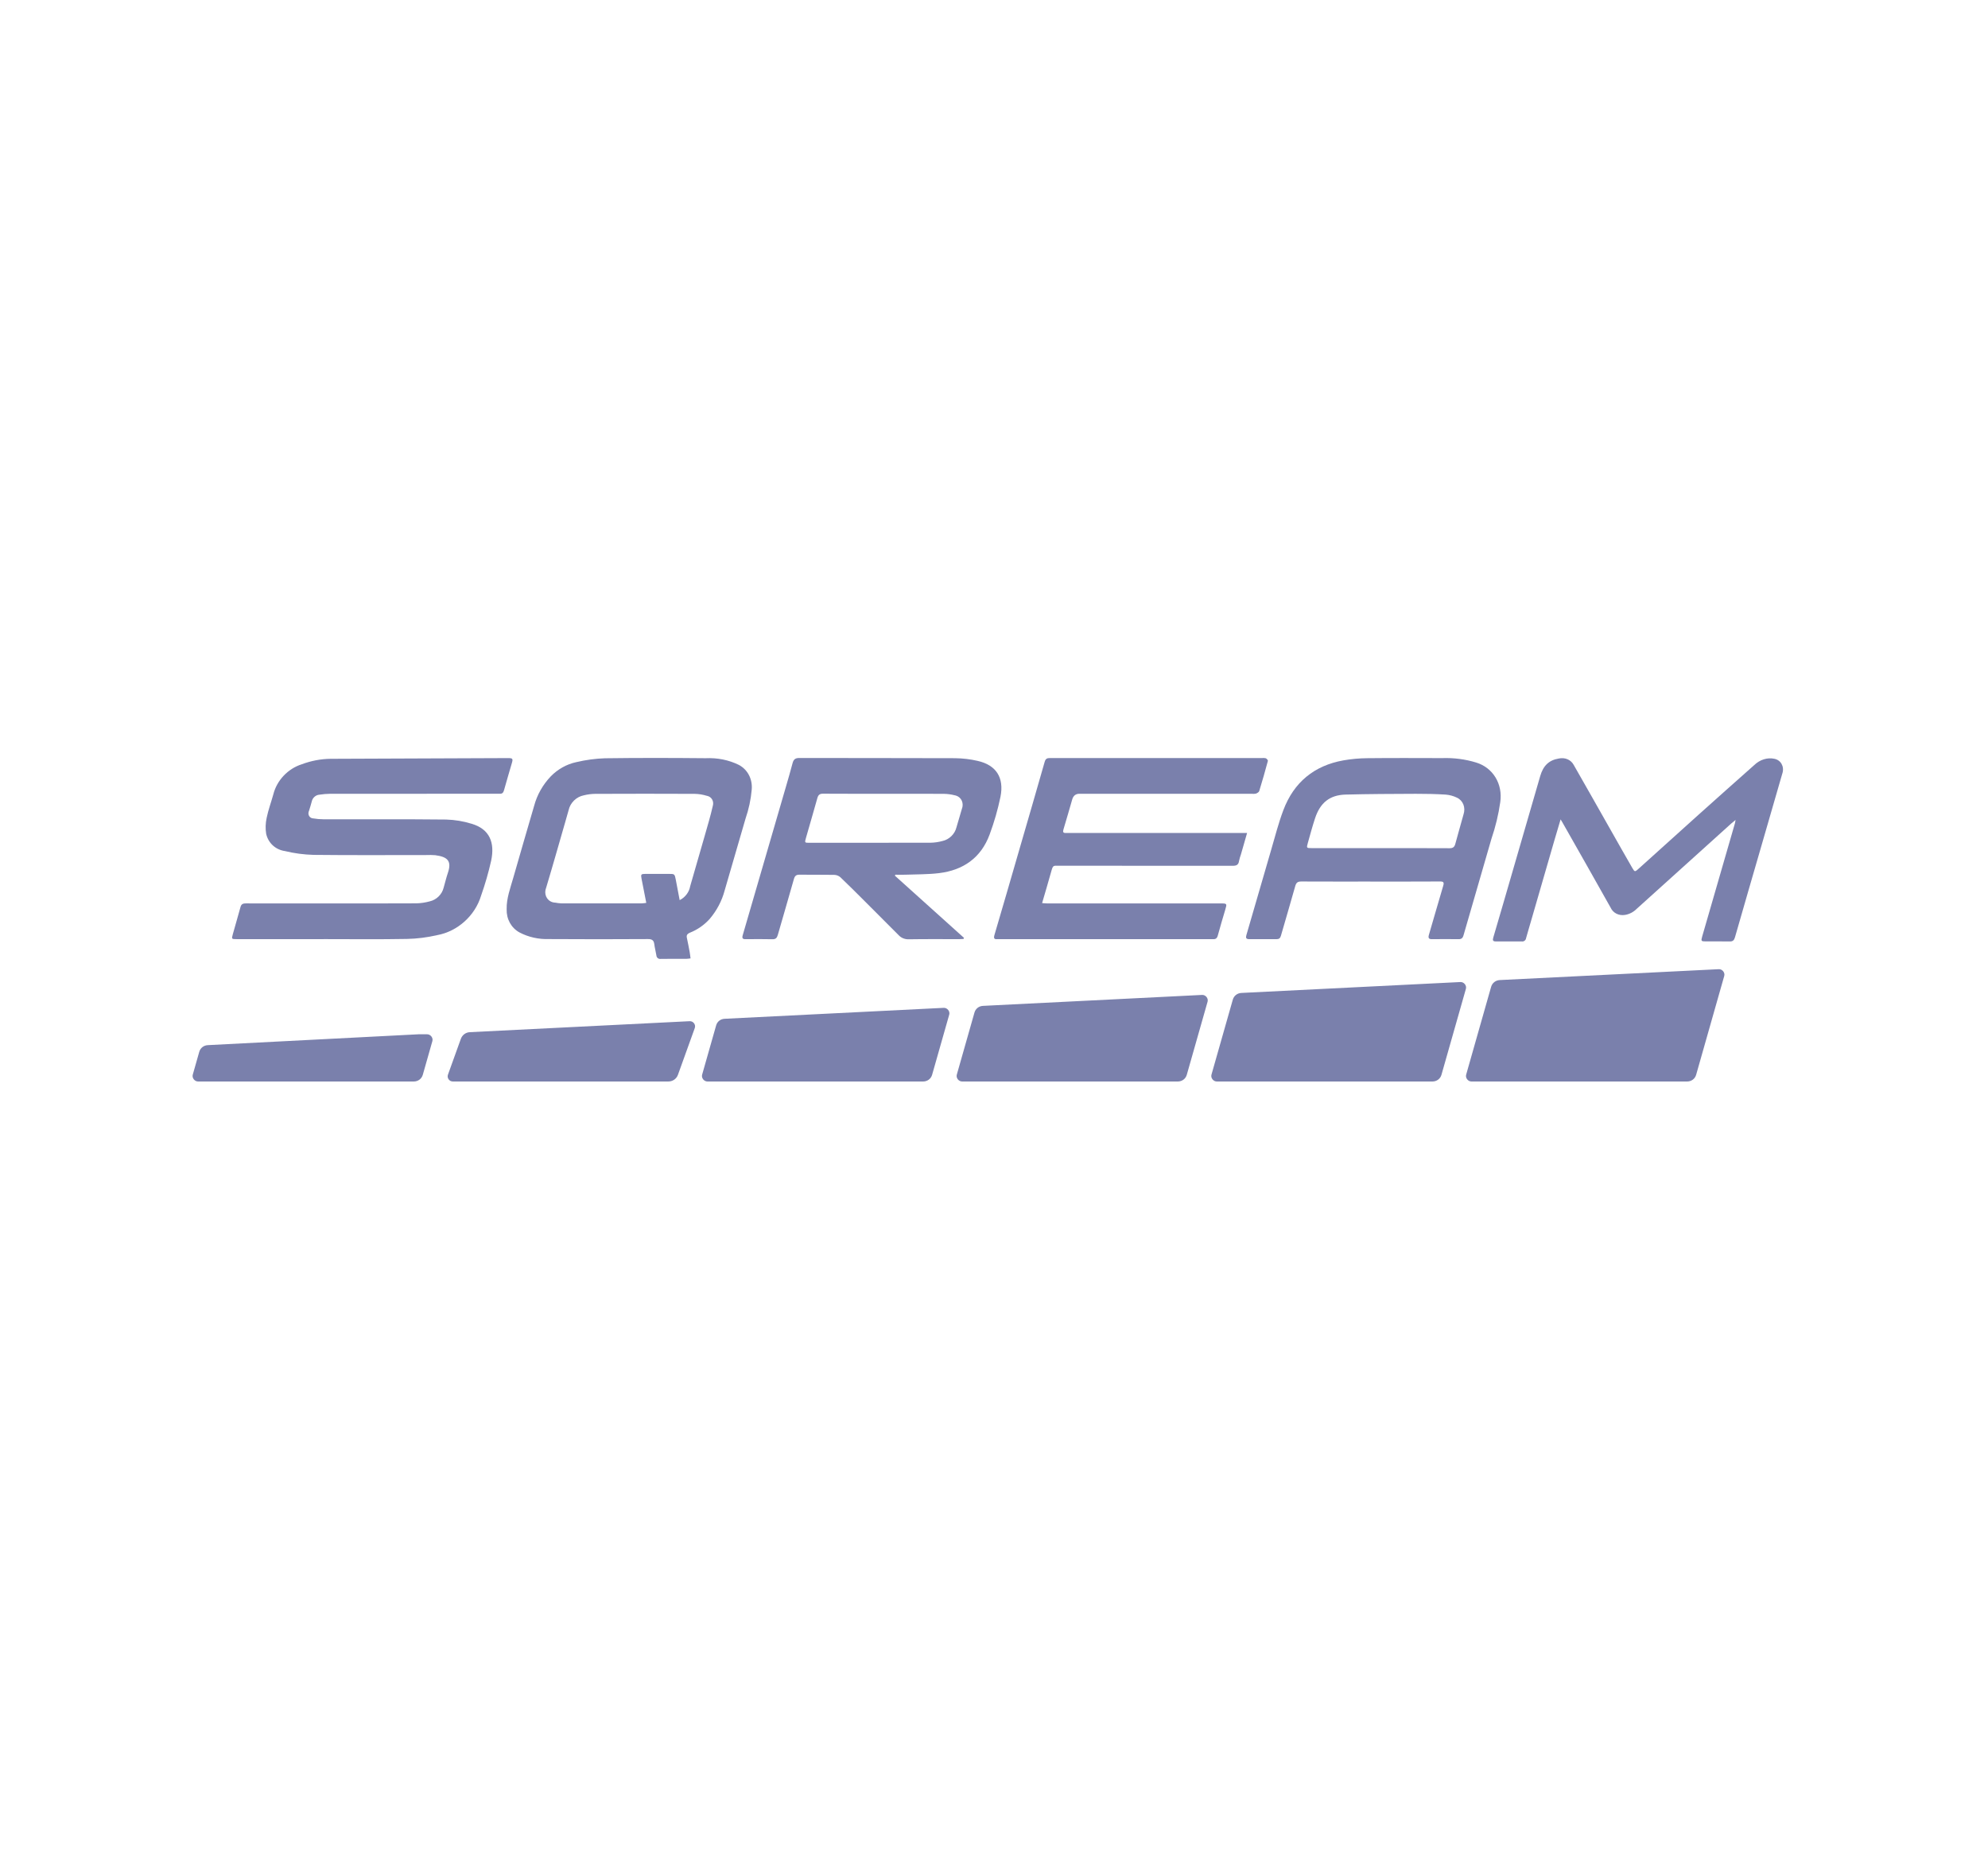 <svg width="160" height="150" viewBox="0 0 160 150" fill="none" xmlns="http://www.w3.org/2000/svg">
<g clip-path="url(#clip0_4006_1326)">
<path fill-rule="evenodd" clip-rule="evenodd" d="M26.052 75.582H19.045C18.637 75.582 18.629 75.579 18.739 75.182C18.941 74.452 19.158 73.724 19.357 72.994C19.425 72.741 19.581 72.705 19.799 72.706C21.649 72.711 23.5 72.709 25.35 72.709C28.07 72.709 30.79 72.715 33.511 72.701C33.875 72.693 34.241 72.638 34.601 72.538C35.134 72.413 35.571 71.982 35.703 71.451C35.821 71.053 35.91 70.648 36.045 70.254C36.372 69.295 36.029 68.957 35.03 68.827C34.79 68.808 34.547 68.804 34.304 68.815C31.281 68.815 28.256 68.835 25.237 68.801C24.453 68.78 23.684 68.677 22.939 68.496C22.177 68.388 21.59 67.85 21.422 67.106C21.354 66.688 21.367 66.251 21.462 65.819C21.591 65.185 21.823 64.562 21.998 63.932C22.28 62.805 23.166 61.866 24.282 61.511C25.041 61.226 25.83 61.077 26.61 61.069C31.373 61.045 36.135 61.026 40.897 61.012C41.265 61.012 41.299 61.064 41.194 61.42C40.982 62.15 40.765 62.877 40.562 63.607C40.507 63.806 40.409 63.895 40.212 63.881C40.112 63.876 40.01 63.881 39.91 63.881C35.461 63.881 31.012 63.881 26.563 63.885C26.28 63.888 25.995 63.912 25.712 63.957C25.413 63.975 25.15 64.209 25.091 64.507C25.029 64.757 24.945 65.006 24.871 65.254C24.759 65.493 24.854 65.755 25.082 65.84C25.125 65.855 25.169 65.864 25.216 65.866C25.48 65.911 25.749 65.934 26.021 65.936C29.317 65.942 32.616 65.921 35.907 65.957C36.611 65.978 37.298 66.092 37.951 66.295C39.415 66.723 39.836 67.817 39.531 69.264C39.319 70.211 39.048 71.151 38.721 72.077C38.235 73.696 36.83 74.961 35.182 75.261C34.375 75.447 33.561 75.55 32.752 75.566C30.518 75.608 28.286 75.581 26.052 75.581V75.582Z" fill="#7A80AC"/>
<path fill-rule="evenodd" clip-rule="evenodd" d="M100.369 67.039C100.194 67.651 100.037 68.198 99.879 68.746C99.815 68.923 99.762 69.103 99.723 69.284C99.678 69.61 99.507 69.68 99.21 69.68C94.569 69.672 89.928 69.671 85.286 69.675C84.745 69.675 84.755 69.601 84.593 70.188C84.366 71.006 84.121 71.822 83.871 72.682C84.041 72.693 84.175 72.709 84.309 72.709C88.951 72.71 93.593 72.71 98.234 72.709C98.762 72.709 98.762 72.711 98.604 73.243C98.404 73.921 98.197 74.598 98.016 75.279C97.953 75.514 97.844 75.6 97.626 75.582C97.556 75.577 97.485 75.582 97.414 75.582H80.458C80.398 75.579 80.337 75.579 80.276 75.582C80.003 75.613 79.962 75.501 80.037 75.244C80.724 72.91 81.404 70.575 82.078 68.238C82.748 65.933 83.42 63.626 84.077 61.319C84.149 61.064 84.269 61.005 84.494 61.009C85.18 61.015 85.869 61.011 86.556 61.011H101.542C101.654 60.994 101.766 60.999 101.871 61.023C101.952 61.058 102.059 61.179 102.042 61.243C101.826 62.053 101.592 62.862 101.345 63.67C101.319 63.753 101.175 63.838 101.075 63.873C100.963 63.894 100.851 63.899 100.742 63.883H86.878C86.579 63.883 86.385 64.034 86.297 64.335C86.062 65.143 85.833 65.953 85.588 66.76C85.526 66.969 85.578 67.047 85.78 67.038C85.881 67.034 85.982 67.038 86.083 67.038H100.368V67.04L100.369 67.039Z" fill="#7A80AC"/>
<path fill-rule="evenodd" clip-rule="evenodd" d="M72.018 70.471L77.587 75.482L77.543 75.567C77.428 75.573 77.312 75.584 77.198 75.584C75.854 75.584 74.51 75.572 73.163 75.594C72.839 75.609 72.539 75.491 72.33 75.267C71.436 74.363 70.537 73.463 69.634 72.568C68.97 71.906 68.31 71.24 67.63 70.595C67.494 70.479 67.319 70.413 67.132 70.409C66.204 70.391 65.272 70.409 64.343 70.396C64.075 70.393 63.966 70.496 63.893 70.755C63.47 72.254 63.029 73.75 62.599 75.248C62.532 75.483 62.429 75.597 62.166 75.59C61.45 75.573 60.732 75.58 60.014 75.586C59.778 75.588 59.701 75.518 59.778 75.26C60.938 71.29 62.094 67.32 63.245 63.347C63.431 62.709 63.617 62.07 63.786 61.428C63.864 61.129 63.995 61.003 64.322 61.003C68.506 61.014 72.692 61.003 76.876 61.02C77.491 61.028 78.096 61.1 78.681 61.236C80.166 61.569 80.832 62.574 80.52 64.131C80.309 65.15 80.019 66.159 79.652 67.151C78.951 69.061 77.497 70.035 75.586 70.269C74.676 70.38 73.764 70.362 72.853 70.397C72.59 70.407 72.328 70.397 72.067 70.397L72.02 70.47L72.018 70.471ZM71.154 63.883C69.516 63.883 67.878 63.888 66.244 63.877C65.975 63.877 65.857 63.969 65.785 64.225C65.486 65.295 65.173 66.361 64.868 67.429C64.755 67.826 64.757 67.829 65.146 67.829C68.391 67.829 71.635 67.827 74.88 67.823C75.203 67.819 75.529 67.772 75.85 67.685C76.394 67.567 76.845 67.129 76.978 66.587C77.117 66.098 77.261 65.61 77.408 65.122C77.598 64.656 77.387 64.167 76.939 64.029C76.903 64.018 76.868 64.009 76.831 64.004C76.555 63.933 76.268 63.895 75.976 63.889C74.37 63.879 72.763 63.885 71.156 63.885H71.154V63.883Z" fill="#7A80AC"/>
<path fill-rule="evenodd" clip-rule="evenodd" d="M55.579 77.132C55.447 77.147 55.349 77.166 55.253 77.166C54.565 77.169 53.879 77.162 53.19 77.172C52.999 77.204 52.837 77.076 52.827 76.888C52.78 76.584 52.696 76.289 52.659 75.986C52.622 75.682 52.481 75.576 52.156 75.577C49.505 75.591 46.855 75.597 44.208 75.577C43.352 75.606 42.526 75.421 41.804 75.04C41.141 74.671 40.753 73.966 40.777 73.172C40.758 72.305 41.072 71.478 41.31 70.644C41.864 68.707 42.428 66.771 42.994 64.836C43.227 63.968 43.688 63.154 44.328 62.482C44.895 61.901 45.616 61.499 46.383 61.337C47.148 61.156 47.92 61.051 48.689 61.026C51.392 60.989 54.091 60.995 56.787 61.021C57.736 60.976 58.654 61.161 59.466 61.56C60.182 61.942 60.581 62.716 60.499 63.569C60.43 64.351 60.262 65.131 60 65.892C59.436 67.827 58.881 69.765 58.312 71.701C58.092 72.516 57.683 73.289 57.12 73.953C56.681 74.441 56.136 74.821 55.536 75.06C55.29 75.165 55.235 75.277 55.285 75.497C55.367 75.872 55.438 76.251 55.509 76.63C55.537 76.782 55.55 76.939 55.577 77.131L55.579 77.132ZM54.704 72.442C55.147 72.222 55.468 71.796 55.548 71.322C55.942 69.965 56.333 68.608 56.722 67.249C56.947 66.461 57.182 65.674 57.364 64.879C57.483 64.497 57.278 64.125 56.905 64.049C56.894 64.046 56.883 64.044 56.871 64.043C56.564 63.948 56.239 63.896 55.908 63.89C53.241 63.878 50.573 63.878 47.904 63.89C47.601 63.893 47.295 63.932 46.993 64.007C46.393 64.12 45.894 64.605 45.764 65.201C45.68 65.511 45.589 65.821 45.5 66.13C44.99 67.894 44.492 69.664 43.961 71.427C43.755 71.928 43.978 72.456 44.46 72.607C44.535 72.63 44.615 72.644 44.695 72.646C44.85 72.676 45.009 72.695 45.168 72.703C47.331 72.708 49.494 72.708 51.658 72.703C51.777 72.697 51.896 72.683 52.014 72.664C51.881 71.982 51.757 71.345 51.631 70.708C51.566 70.374 51.595 70.333 51.939 70.331C52.564 70.328 53.192 70.331 53.819 70.331C54.293 70.331 54.296 70.331 54.389 70.798C54.494 71.331 54.592 71.862 54.701 72.441L54.704 72.442Z" fill="#7A80AC"/>
<path fill-rule="evenodd" clip-rule="evenodd" d="M110.285 70.948C108.434 70.948 106.584 70.952 104.734 70.943C104.45 70.943 104.324 71.022 104.242 71.324C103.873 72.654 103.471 73.979 103.093 75.307C103.035 75.508 102.94 75.585 102.744 75.584C102.006 75.579 101.269 75.579 100.531 75.584C100.29 75.584 100.248 75.475 100.312 75.259C100.978 72.974 101.635 70.687 102.305 68.404C102.618 67.337 102.89 66.257 103.284 65.212C104.133 62.948 105.783 61.613 108.116 61.196C108.755 61.084 109.394 61.025 110.031 61.02C112.045 60.998 114.056 61.008 116.067 61.013C117.01 60.98 117.936 61.102 118.808 61.37C120.161 61.783 120.959 63.094 120.745 64.559C120.604 65.552 120.365 66.54 120.035 67.509C119.295 70.097 118.532 72.678 117.791 75.264C117.721 75.51 117.615 75.588 117.382 75.586C116.676 75.577 115.967 75.576 115.259 75.586C114.973 75.59 114.931 75.478 115.009 75.213C115.396 73.907 115.762 72.597 116.154 71.29C116.239 71.008 116.172 70.94 115.899 70.942C114.025 70.953 112.155 70.949 110.285 70.949V70.948ZM111.094 68.259C112.953 68.259 114.812 68.254 116.67 68.265C116.938 68.265 117.059 68.171 117.128 67.915C117.341 67.125 117.568 66.337 117.787 65.548C117.974 64.99 117.751 64.423 117.256 64.195C116.978 64.06 116.674 63.977 116.356 63.95C115.558 63.901 114.751 63.883 113.942 63.886C112.064 63.894 110.185 63.898 108.301 63.948C107.026 63.982 106.259 64.595 105.844 65.843C105.624 66.505 105.445 67.177 105.257 67.846C105.143 68.255 105.151 68.257 105.576 68.257H111.094V68.259Z" fill="#7A80AC"/>
<path fill-rule="evenodd" clip-rule="evenodd" d="M125.602 65.945C125.418 66.564 125.256 67.098 125.101 67.635C124.492 69.731 123.885 71.828 123.28 73.924C123.128 74.453 122.967 74.98 122.821 75.51C122.802 75.657 122.669 75.774 122.523 75.771C122.511 75.771 122.499 75.769 122.487 75.767C121.79 75.764 121.092 75.762 120.395 75.767C120.157 75.769 120.116 75.684 120.184 75.453C120.717 73.649 121.24 71.842 121.764 70.034C122.497 67.509 123.229 64.984 123.961 62.458C124.201 61.627 124.66 61.178 125.455 61.046C125.946 60.939 126.419 61.137 126.648 61.546C127.664 63.319 128.668 65.1 129.676 66.876C130.237 67.866 130.796 68.856 131.365 69.841C131.569 70.193 131.581 70.187 131.906 69.892C133.507 68.45 135.106 67.009 136.707 65.566C138.198 64.228 139.694 62.896 141.193 61.568C141.635 61.139 142.244 60.947 142.8 61.066C143.324 61.166 143.618 61.684 143.457 62.222C143.454 62.231 143.45 62.241 143.447 62.251C142.893 64.168 142.34 66.086 141.784 68.002C141.067 70.478 140.345 72.952 139.637 75.429C139.565 75.68 139.459 75.775 139.209 75.769C138.563 75.757 137.915 75.767 137.268 75.765C136.912 75.765 136.894 75.729 136.996 75.373C137.878 72.329 138.759 69.283 139.638 66.239C139.654 66.183 139.659 66.126 139.684 65.988C139.531 66.114 139.434 66.188 139.345 66.269C136.806 68.559 134.267 70.849 131.73 73.14C131.472 73.401 131.14 73.575 130.792 73.632C130.29 73.716 129.825 73.482 129.627 73.046C128.342 70.749 127.037 68.463 125.74 66.174C125.711 66.123 125.681 66.075 125.603 65.944L125.602 65.945Z" fill="#7A80AC"/>
<path fill-rule="evenodd" clip-rule="evenodd" d="M34.799 83.788L34.029 86.497C33.936 86.825 33.646 87.04 33.3 87.04H15.944C15.661 87.04 15.439 86.752 15.515 86.487L16.036 84.654C16.124 84.343 16.392 84.132 16.719 84.114C20.896 83.895 26.741 83.593 33.699 83.239H34.374C34.654 83.239 34.874 83.523 34.799 83.788Z" fill="#7A80AC"/>
<path fill-rule="evenodd" clip-rule="evenodd" d="M55.918 82.738L54.563 86.501C54.446 86.826 54.141 87.039 53.794 87.039H36.441C36.158 87.039 35.957 86.754 36.053 86.489L37.092 83.604C37.203 83.296 37.483 83.086 37.81 83.07C43.23 82.797 49.2 82.501 55.506 82.186C55.797 82.172 56.017 82.465 55.918 82.738Z" fill="#7A80AC"/>
<path fill-rule="evenodd" clip-rule="evenodd" d="M76.396 81.66L75.02 86.498C74.928 86.825 74.638 87.04 74.292 87.04H56.939C56.656 87.04 56.434 86.752 56.51 86.487L57.637 82.525C57.724 82.217 57.987 82.009 58.311 81.993C64.006 81.707 69.941 81.41 75.951 81.112C76.238 81.097 76.474 81.388 76.397 81.661L76.396 81.66Z" fill="#7A80AC"/>
<path fill-rule="evenodd" clip-rule="evenodd" d="M97.189 80.619L95.517 86.497C95.425 86.825 95.135 87.04 94.789 87.04H77.436C77.153 87.04 76.931 86.752 77.007 86.486L78.427 81.493C78.516 81.18 78.784 80.969 79.112 80.953C84.989 80.656 90.916 80.359 96.747 80.072C97.033 80.057 97.267 80.349 97.189 80.62V80.619Z" fill="#7A80AC"/>
<path fill-rule="evenodd" clip-rule="evenodd" d="M117.98 79.583L116.014 86.497C115.921 86.825 115.631 87.04 115.285 87.04H97.932C97.65 87.04 97.427 86.752 97.503 86.487L99.219 80.455C99.308 80.142 99.577 79.929 99.907 79.913L117.536 79.035C117.823 79.021 118.057 79.312 117.98 79.583Z" fill="#7A80AC"/>
<path fill-rule="evenodd" clip-rule="evenodd" d="M138.771 78.548L136.511 86.498C136.418 86.825 136.128 87.04 135.783 87.04H118.429C118.147 87.04 117.924 86.753 118.001 86.487L120.009 79.424C120.098 79.107 120.373 78.893 120.706 78.876C127.105 78.558 133.067 78.259 138.332 78.001C138.617 77.986 138.848 78.276 138.771 78.548Z" fill="#7A80AC"/>
</g>
<defs>
<clipPath id="clip0_4006_1326">
<rect width="129" height="27" fill="white" transform="translate(15 61)"/>
</clipPath>
</defs>
</svg>
